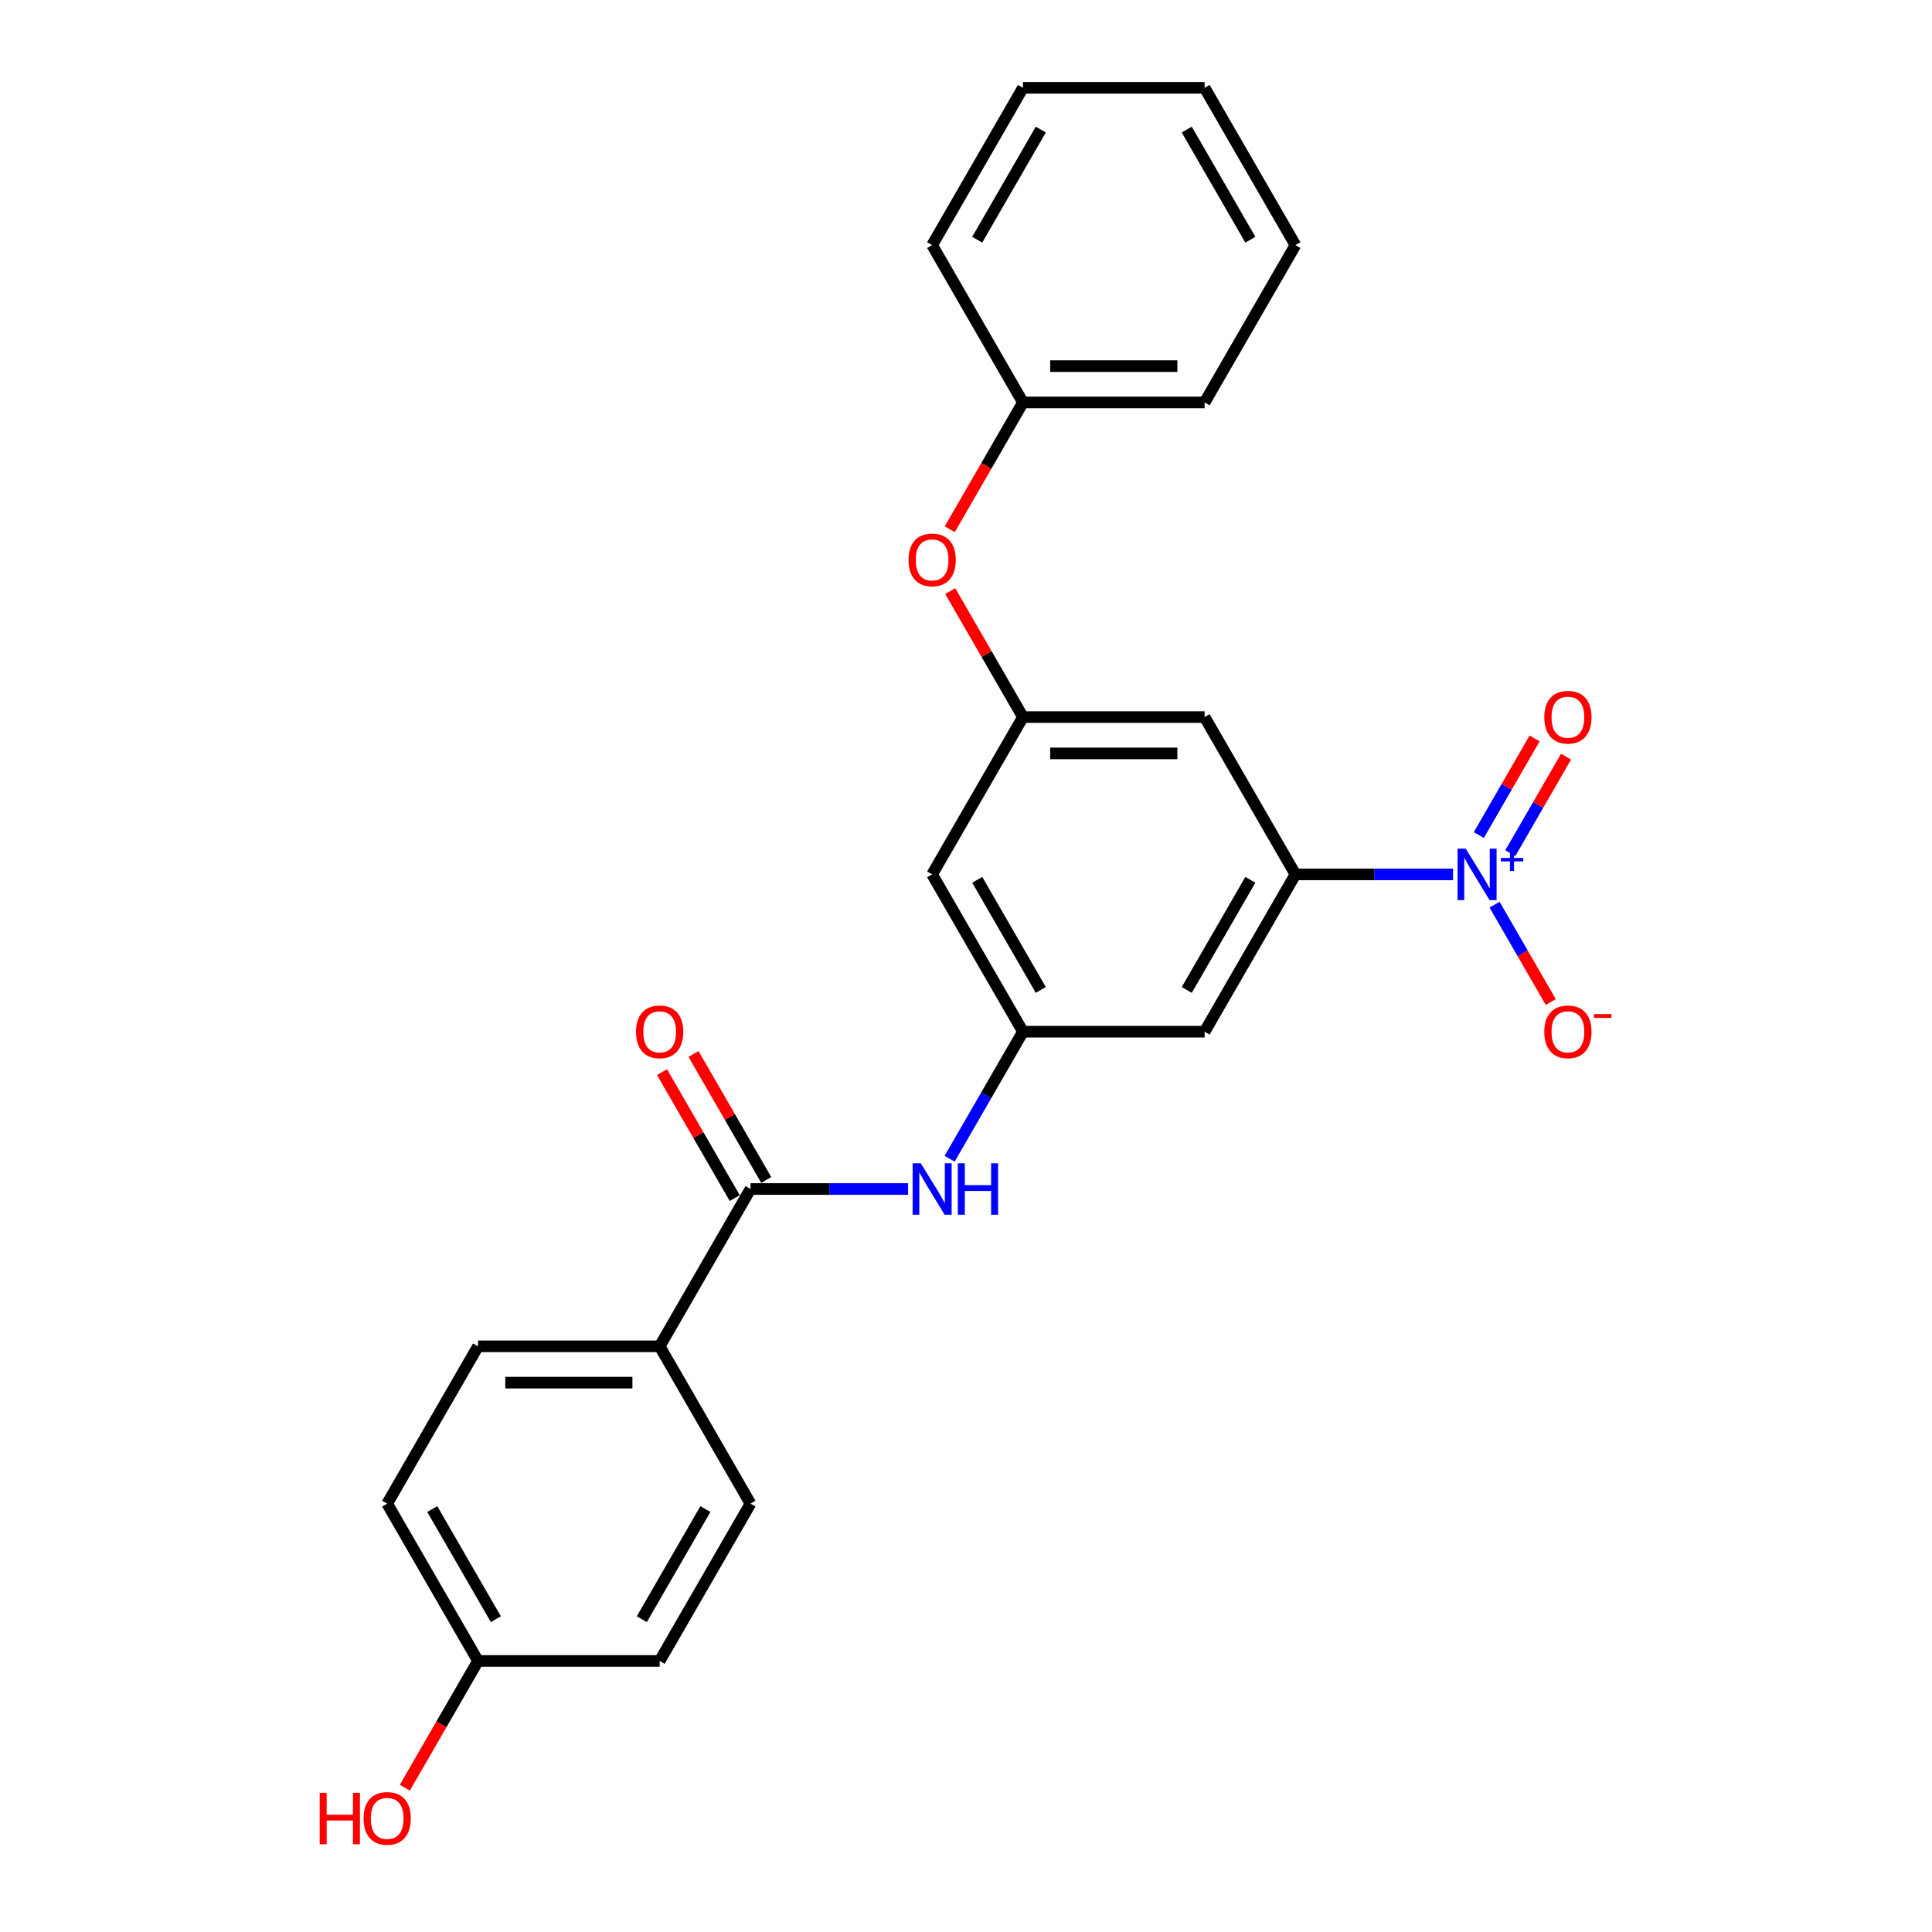 <?xml version='1.0' encoding='iso-8859-1'?>
<svg version='1.1' baseProfile='full'
              xmlns='http://www.w3.org/2000/svg'
                      xmlns:rdkit='http://www.rdkit.org/xml'
                      xmlns:xlink='http://www.w3.org/1999/xlink'
                  xml:space='preserve'
width='1000px' height='1000px' viewBox='0 0 1000 1000'>
<!-- END OF HEADER -->
<rect style='opacity:1.0;fill:#FFFFFF;stroke:none' width='1000' height='1000' x='0' y='0'> </rect>
<path class='bond-0' d='M 752.087,452.58 L 711.301,452.58' style='fill:none;fill-rule:evenodd;stroke:#0000FF;stroke-width:6px;stroke-linecap:butt;stroke-linejoin:miter;stroke-opacity:1' />
<path class='bond-0' d='M 711.301,452.58 L 670.514,452.58' style='fill:none;fill-rule:evenodd;stroke:#000000;stroke-width:6px;stroke-linecap:butt;stroke-linejoin:miter;stroke-opacity:1' />
<path class='bond-7' d='M 773.579,468.244 L 788.128,493.443' style='fill:none;fill-rule:evenodd;stroke:#0000FF;stroke-width:6px;stroke-linecap:butt;stroke-linejoin:miter;stroke-opacity:1' />
<path class='bond-7' d='M 788.128,493.443 L 802.677,518.643' style='fill:none;fill-rule:evenodd;stroke:#FF0000;stroke-width:6px;stroke-linecap:butt;stroke-linejoin:miter;stroke-opacity:1' />
<path class='bond-10' d='M 781.722,441.617 L 796.151,416.624' style='fill:none;fill-rule:evenodd;stroke:#0000FF;stroke-width:6px;stroke-linecap:butt;stroke-linejoin:miter;stroke-opacity:1' />
<path class='bond-10' d='M 796.151,416.624 L 810.581,391.632' style='fill:none;fill-rule:evenodd;stroke:#FF0000;stroke-width:6px;stroke-linecap:butt;stroke-linejoin:miter;stroke-opacity:1' />
<path class='bond-10' d='M 765.437,432.215 L 779.866,407.222' style='fill:none;fill-rule:evenodd;stroke:#0000FF;stroke-width:6px;stroke-linecap:butt;stroke-linejoin:miter;stroke-opacity:1' />
<path class='bond-10' d='M 779.866,407.222 L 794.296,382.23' style='fill:none;fill-rule:evenodd;stroke:#FF0000;stroke-width:6px;stroke-linecap:butt;stroke-linejoin:miter;stroke-opacity:1' />
<path class='bond-4' d='M 670.514,452.58 L 623.503,534.005' style='fill:none;fill-rule:evenodd;stroke:#000000;stroke-width:6px;stroke-linecap:butt;stroke-linejoin:miter;stroke-opacity:1' />
<path class='bond-4' d='M 647.178,455.391 L 614.27,512.389' style='fill:none;fill-rule:evenodd;stroke:#000000;stroke-width:6px;stroke-linecap:butt;stroke-linejoin:miter;stroke-opacity:1' />
<path class='bond-5' d='M 670.514,452.58 L 623.503,371.155' style='fill:none;fill-rule:evenodd;stroke:#000000;stroke-width:6px;stroke-linecap:butt;stroke-linejoin:miter;stroke-opacity:1' />
<path class='bond-1' d='M 388.45,615.43 L 429.236,615.43' style='fill:none;fill-rule:evenodd;stroke:#000000;stroke-width:6px;stroke-linecap:butt;stroke-linejoin:miter;stroke-opacity:1' />
<path class='bond-1' d='M 429.236,615.43 L 470.023,615.43' style='fill:none;fill-rule:evenodd;stroke:#0000FF;stroke-width:6px;stroke-linecap:butt;stroke-linejoin:miter;stroke-opacity:1' />
<path class='bond-8' d='M 388.45,615.43 L 341.439,696.855' style='fill:none;fill-rule:evenodd;stroke:#000000;stroke-width:6px;stroke-linecap:butt;stroke-linejoin:miter;stroke-opacity:1' />
<path class='bond-11' d='M 396.592,610.729 L 377.771,578.13' style='fill:none;fill-rule:evenodd;stroke:#000000;stroke-width:6px;stroke-linecap:butt;stroke-linejoin:miter;stroke-opacity:1' />
<path class='bond-11' d='M 377.771,578.13 L 358.951,545.532' style='fill:none;fill-rule:evenodd;stroke:#FF0000;stroke-width:6px;stroke-linecap:butt;stroke-linejoin:miter;stroke-opacity:1' />
<path class='bond-11' d='M 380.307,620.131 L 361.486,587.533' style='fill:none;fill-rule:evenodd;stroke:#000000;stroke-width:6px;stroke-linecap:butt;stroke-linejoin:miter;stroke-opacity:1' />
<path class='bond-11' d='M 361.486,587.533 L 342.666,554.934' style='fill:none;fill-rule:evenodd;stroke:#FF0000;stroke-width:6px;stroke-linecap:butt;stroke-linejoin:miter;stroke-opacity:1' />
<path class='bond-2' d='M 491.515,599.766 L 510.498,566.885' style='fill:none;fill-rule:evenodd;stroke:#0000FF;stroke-width:6px;stroke-linecap:butt;stroke-linejoin:miter;stroke-opacity:1' />
<path class='bond-2' d='M 510.498,566.885 L 529.482,534.005' style='fill:none;fill-rule:evenodd;stroke:#000000;stroke-width:6px;stroke-linecap:butt;stroke-linejoin:miter;stroke-opacity:1' />
<path class='bond-3' d='M 529.482,534.005 L 623.503,534.005' style='fill:none;fill-rule:evenodd;stroke:#000000;stroke-width:6px;stroke-linecap:butt;stroke-linejoin:miter;stroke-opacity:1' />
<path class='bond-25' d='M 529.482,534.005 L 482.471,452.58' style='fill:none;fill-rule:evenodd;stroke:#000000;stroke-width:6px;stroke-linecap:butt;stroke-linejoin:miter;stroke-opacity:1' />
<path class='bond-25' d='M 538.715,512.389 L 505.808,455.391' style='fill:none;fill-rule:evenodd;stroke:#000000;stroke-width:6px;stroke-linecap:butt;stroke-linejoin:miter;stroke-opacity:1' />
<path class='bond-6' d='M 623.503,371.155 L 529.482,371.155' style='fill:none;fill-rule:evenodd;stroke:#000000;stroke-width:6px;stroke-linecap:butt;stroke-linejoin:miter;stroke-opacity:1' />
<path class='bond-6' d='M 609.4,389.959 L 543.585,389.959' style='fill:none;fill-rule:evenodd;stroke:#000000;stroke-width:6px;stroke-linecap:butt;stroke-linejoin:miter;stroke-opacity:1' />
<path class='bond-9' d='M 529.482,371.155 L 482.471,452.58' style='fill:none;fill-rule:evenodd;stroke:#000000;stroke-width:6px;stroke-linecap:butt;stroke-linejoin:miter;stroke-opacity:1' />
<path class='bond-12' d='M 529.482,371.155 L 510.661,338.556' style='fill:none;fill-rule:evenodd;stroke:#000000;stroke-width:6px;stroke-linecap:butt;stroke-linejoin:miter;stroke-opacity:1' />
<path class='bond-12' d='M 510.661,338.556 L 491.84,305.958' style='fill:none;fill-rule:evenodd;stroke:#FF0000;stroke-width:6px;stroke-linecap:butt;stroke-linejoin:miter;stroke-opacity:1' />
<path class='bond-13' d='M 341.439,696.855 L 247.417,696.855' style='fill:none;fill-rule:evenodd;stroke:#000000;stroke-width:6px;stroke-linecap:butt;stroke-linejoin:miter;stroke-opacity:1' />
<path class='bond-13' d='M 327.336,715.659 L 261.52,715.659' style='fill:none;fill-rule:evenodd;stroke:#000000;stroke-width:6px;stroke-linecap:butt;stroke-linejoin:miter;stroke-opacity:1' />
<path class='bond-14' d='M 341.439,696.855 L 388.45,778.28' style='fill:none;fill-rule:evenodd;stroke:#000000;stroke-width:6px;stroke-linecap:butt;stroke-linejoin:miter;stroke-opacity:1' />
<path class='bond-18' d='M 491.602,273.915 L 510.542,241.11' style='fill:none;fill-rule:evenodd;stroke:#FF0000;stroke-width:6px;stroke-linecap:butt;stroke-linejoin:miter;stroke-opacity:1' />
<path class='bond-18' d='M 510.542,241.11 L 529.482,208.305' style='fill:none;fill-rule:evenodd;stroke:#000000;stroke-width:6px;stroke-linecap:butt;stroke-linejoin:miter;stroke-opacity:1' />
<path class='bond-17' d='M 247.417,696.855 L 200.406,778.28' style='fill:none;fill-rule:evenodd;stroke:#000000;stroke-width:6px;stroke-linecap:butt;stroke-linejoin:miter;stroke-opacity:1' />
<path class='bond-16' d='M 388.45,778.28 L 341.439,859.705' style='fill:none;fill-rule:evenodd;stroke:#000000;stroke-width:6px;stroke-linecap:butt;stroke-linejoin:miter;stroke-opacity:1' />
<path class='bond-16' d='M 365.113,781.092 L 332.205,838.089' style='fill:none;fill-rule:evenodd;stroke:#000000;stroke-width:6px;stroke-linecap:butt;stroke-linejoin:miter;stroke-opacity:1' />
<path class='bond-15' d='M 247.417,859.705 L 341.439,859.705' style='fill:none;fill-rule:evenodd;stroke:#000000;stroke-width:6px;stroke-linecap:butt;stroke-linejoin:miter;stroke-opacity:1' />
<path class='bond-19' d='M 247.417,859.705 L 228.477,892.51' style='fill:none;fill-rule:evenodd;stroke:#000000;stroke-width:6px;stroke-linecap:butt;stroke-linejoin:miter;stroke-opacity:1' />
<path class='bond-19' d='M 228.477,892.51 L 209.537,925.316' style='fill:none;fill-rule:evenodd;stroke:#FF0000;stroke-width:6px;stroke-linecap:butt;stroke-linejoin:miter;stroke-opacity:1' />
<path class='bond-27' d='M 247.417,859.705 L 200.406,778.28' style='fill:none;fill-rule:evenodd;stroke:#000000;stroke-width:6px;stroke-linecap:butt;stroke-linejoin:miter;stroke-opacity:1' />
<path class='bond-27' d='M 256.651,838.089 L 223.743,781.092' style='fill:none;fill-rule:evenodd;stroke:#000000;stroke-width:6px;stroke-linecap:butt;stroke-linejoin:miter;stroke-opacity:1' />
<path class='bond-20' d='M 529.482,208.305 L 623.503,208.305' style='fill:none;fill-rule:evenodd;stroke:#000000;stroke-width:6px;stroke-linecap:butt;stroke-linejoin:miter;stroke-opacity:1' />
<path class='bond-20' d='M 543.585,189.5 L 609.4,189.5' style='fill:none;fill-rule:evenodd;stroke:#000000;stroke-width:6px;stroke-linecap:butt;stroke-linejoin:miter;stroke-opacity:1' />
<path class='bond-21' d='M 529.482,208.305 L 482.471,126.88' style='fill:none;fill-rule:evenodd;stroke:#000000;stroke-width:6px;stroke-linecap:butt;stroke-linejoin:miter;stroke-opacity:1' />
<path class='bond-23' d='M 623.503,208.305 L 670.514,126.88' style='fill:none;fill-rule:evenodd;stroke:#000000;stroke-width:6px;stroke-linecap:butt;stroke-linejoin:miter;stroke-opacity:1' />
<path class='bond-22' d='M 482.471,126.88 L 529.482,45.455' style='fill:none;fill-rule:evenodd;stroke:#000000;stroke-width:6px;stroke-linecap:butt;stroke-linejoin:miter;stroke-opacity:1' />
<path class='bond-22' d='M 505.808,124.068 L 538.715,67.07' style='fill:none;fill-rule:evenodd;stroke:#000000;stroke-width:6px;stroke-linecap:butt;stroke-linejoin:miter;stroke-opacity:1' />
<path class='bond-24' d='M 529.482,45.455 L 623.503,45.455' style='fill:none;fill-rule:evenodd;stroke:#000000;stroke-width:6px;stroke-linecap:butt;stroke-linejoin:miter;stroke-opacity:1' />
<path class='bond-26' d='M 670.514,126.88 L 623.503,45.455' style='fill:none;fill-rule:evenodd;stroke:#000000;stroke-width:6px;stroke-linecap:butt;stroke-linejoin:miter;stroke-opacity:1' />
<path class='bond-26' d='M 647.178,124.068 L 614.27,67.07' style='fill:none;fill-rule:evenodd;stroke:#000000;stroke-width:6px;stroke-linecap:butt;stroke-linejoin:miter;stroke-opacity:1' />
<path  class='atom-0' d='M 758.65 439.266
L 767.375 453.37
Q 768.24 454.761, 769.632 457.281
Q 771.023 459.801, 771.099 459.951
L 771.099 439.266
L 774.634 439.266
L 774.634 465.893
L 770.986 465.893
L 761.621 450.474
Q 760.53 448.669, 759.365 446.6
Q 758.236 444.532, 757.898 443.892
L 757.898 465.893
L 754.438 465.893
L 754.438 439.266
L 758.65 439.266
' fill='#0000FF'/>
<path  class='atom-0' d='M 776.868 444.066
L 781.559 444.066
L 781.559 439.126
L 783.644 439.126
L 783.644 444.066
L 788.459 444.066
L 788.459 445.853
L 783.644 445.853
L 783.644 450.817
L 781.559 450.817
L 781.559 445.853
L 776.868 445.853
L 776.868 444.066
' fill='#0000FF'/>
<path  class='atom-3' d='M 476.585 602.116
L 485.311 616.22
Q 486.176 617.611, 487.567 620.131
Q 488.959 622.651, 489.034 622.801
L 489.034 602.116
L 492.569 602.116
L 492.569 628.743
L 488.921 628.743
L 479.556 613.324
Q 478.466 611.519, 477.3 609.45
Q 476.172 607.382, 475.833 606.742
L 475.833 628.743
L 472.373 628.743
L 472.373 602.116
L 476.585 602.116
' fill='#0000FF'/>
<path  class='atom-3' d='M 495.766 602.116
L 499.376 602.116
L 499.376 613.437
L 512.991 613.437
L 512.991 602.116
L 516.601 602.116
L 516.601 628.743
L 512.991 628.743
L 512.991 616.445
L 499.376 616.445
L 499.376 628.743
L 495.766 628.743
L 495.766 602.116
' fill='#0000FF'/>
<path  class='atom-8' d='M 799.324 534.08
Q 799.324 527.687, 802.483 524.114
Q 805.642 520.541, 811.547 520.541
Q 817.451 520.541, 820.61 524.114
Q 823.769 527.687, 823.769 534.08
Q 823.769 540.549, 820.573 544.234
Q 817.376 547.882, 811.547 547.882
Q 805.68 547.882, 802.483 544.234
Q 799.324 540.586, 799.324 534.08
M 811.547 544.874
Q 815.608 544.874, 817.79 542.166
Q 820.009 539.421, 820.009 534.08
Q 820.009 528.852, 817.79 526.22
Q 815.608 523.55, 811.547 523.55
Q 807.485 523.55, 805.266 526.182
Q 803.085 528.815, 803.085 534.08
Q 803.085 539.458, 805.266 542.166
Q 807.485 544.874, 811.547 544.874
' fill='#FF0000'/>
<path  class='atom-8' d='M 825.01 524.887
L 834.12 524.887
L 834.12 526.873
L 825.01 526.873
L 825.01 524.887
' fill='#FF0000'/>
<path  class='atom-11' d='M 799.324 371.23
Q 799.324 364.837, 802.483 361.264
Q 805.642 357.691, 811.547 357.691
Q 817.451 357.691, 820.61 361.264
Q 823.769 364.837, 823.769 371.23
Q 823.769 377.699, 820.573 381.384
Q 817.376 385.032, 811.547 385.032
Q 805.68 385.032, 802.483 381.384
Q 799.324 377.736, 799.324 371.23
M 811.547 382.024
Q 815.608 382.024, 817.79 379.316
Q 820.009 376.57, 820.009 371.23
Q 820.009 366.002, 817.79 363.37
Q 815.608 360.7, 811.547 360.7
Q 807.485 360.7, 805.266 363.332
Q 803.085 365.965, 803.085 371.23
Q 803.085 376.608, 805.266 379.316
Q 807.485 382.024, 811.547 382.024
' fill='#FF0000'/>
<path  class='atom-12' d='M 329.216 534.08
Q 329.216 527.687, 332.375 524.114
Q 335.534 520.541, 341.439 520.541
Q 347.343 520.541, 350.502 524.114
Q 353.662 527.687, 353.662 534.08
Q 353.662 540.549, 350.465 544.234
Q 347.268 547.882, 341.439 547.882
Q 335.572 547.882, 332.375 544.234
Q 329.216 540.586, 329.216 534.08
M 341.439 544.874
Q 345.501 544.874, 347.682 542.166
Q 349.901 539.421, 349.901 534.08
Q 349.901 528.852, 347.682 526.22
Q 345.501 523.55, 341.439 523.55
Q 337.377 523.55, 335.158 526.182
Q 332.977 528.815, 332.977 534.08
Q 332.977 539.458, 335.158 542.166
Q 337.377 544.874, 341.439 544.874
' fill='#FF0000'/>
<path  class='atom-13' d='M 470.248 289.805
Q 470.248 283.411, 473.407 279.839
Q 476.567 276.266, 482.471 276.266
Q 488.376 276.266, 491.535 279.839
Q 494.694 283.411, 494.694 289.805
Q 494.694 296.274, 491.497 299.959
Q 488.3 303.607, 482.471 303.607
Q 476.604 303.607, 473.407 299.959
Q 470.248 296.311, 470.248 289.805
M 482.471 300.599
Q 486.533 300.599, 488.714 297.891
Q 490.933 295.145, 490.933 289.805
Q 490.933 284.577, 488.714 281.945
Q 486.533 279.275, 482.471 279.275
Q 478.409 279.275, 476.191 281.907
Q 474.009 284.54, 474.009 289.805
Q 474.009 295.183, 476.191 297.891
Q 478.409 300.599, 482.471 300.599
' fill='#FF0000'/>
<path  class='atom-20' d='M 165.468 927.967
L 169.078 927.967
L 169.078 939.287
L 182.693 939.287
L 182.693 927.967
L 186.303 927.967
L 186.303 954.594
L 182.693 954.594
L 182.693 942.296
L 169.078 942.296
L 169.078 954.594
L 165.468 954.594
L 165.468 927.967
' fill='#FF0000'/>
<path  class='atom-20' d='M 188.184 941.205
Q 188.184 934.812, 191.343 931.239
Q 194.502 927.666, 200.406 927.666
Q 206.311 927.666, 209.47 931.239
Q 212.629 934.812, 212.629 941.205
Q 212.629 947.674, 209.433 951.36
Q 206.236 955.008, 200.406 955.008
Q 194.54 955.008, 191.343 951.36
Q 188.184 947.712, 188.184 941.205
M 200.406 951.999
Q 204.468 951.999, 206.65 949.291
Q 208.868 946.546, 208.868 941.205
Q 208.868 935.978, 206.65 933.345
Q 204.468 930.675, 200.406 930.675
Q 196.345 930.675, 194.126 933.308
Q 191.945 935.94, 191.945 941.205
Q 191.945 946.583, 194.126 949.291
Q 196.345 951.999, 200.406 951.999
' fill='#FF0000'/>
</svg>
